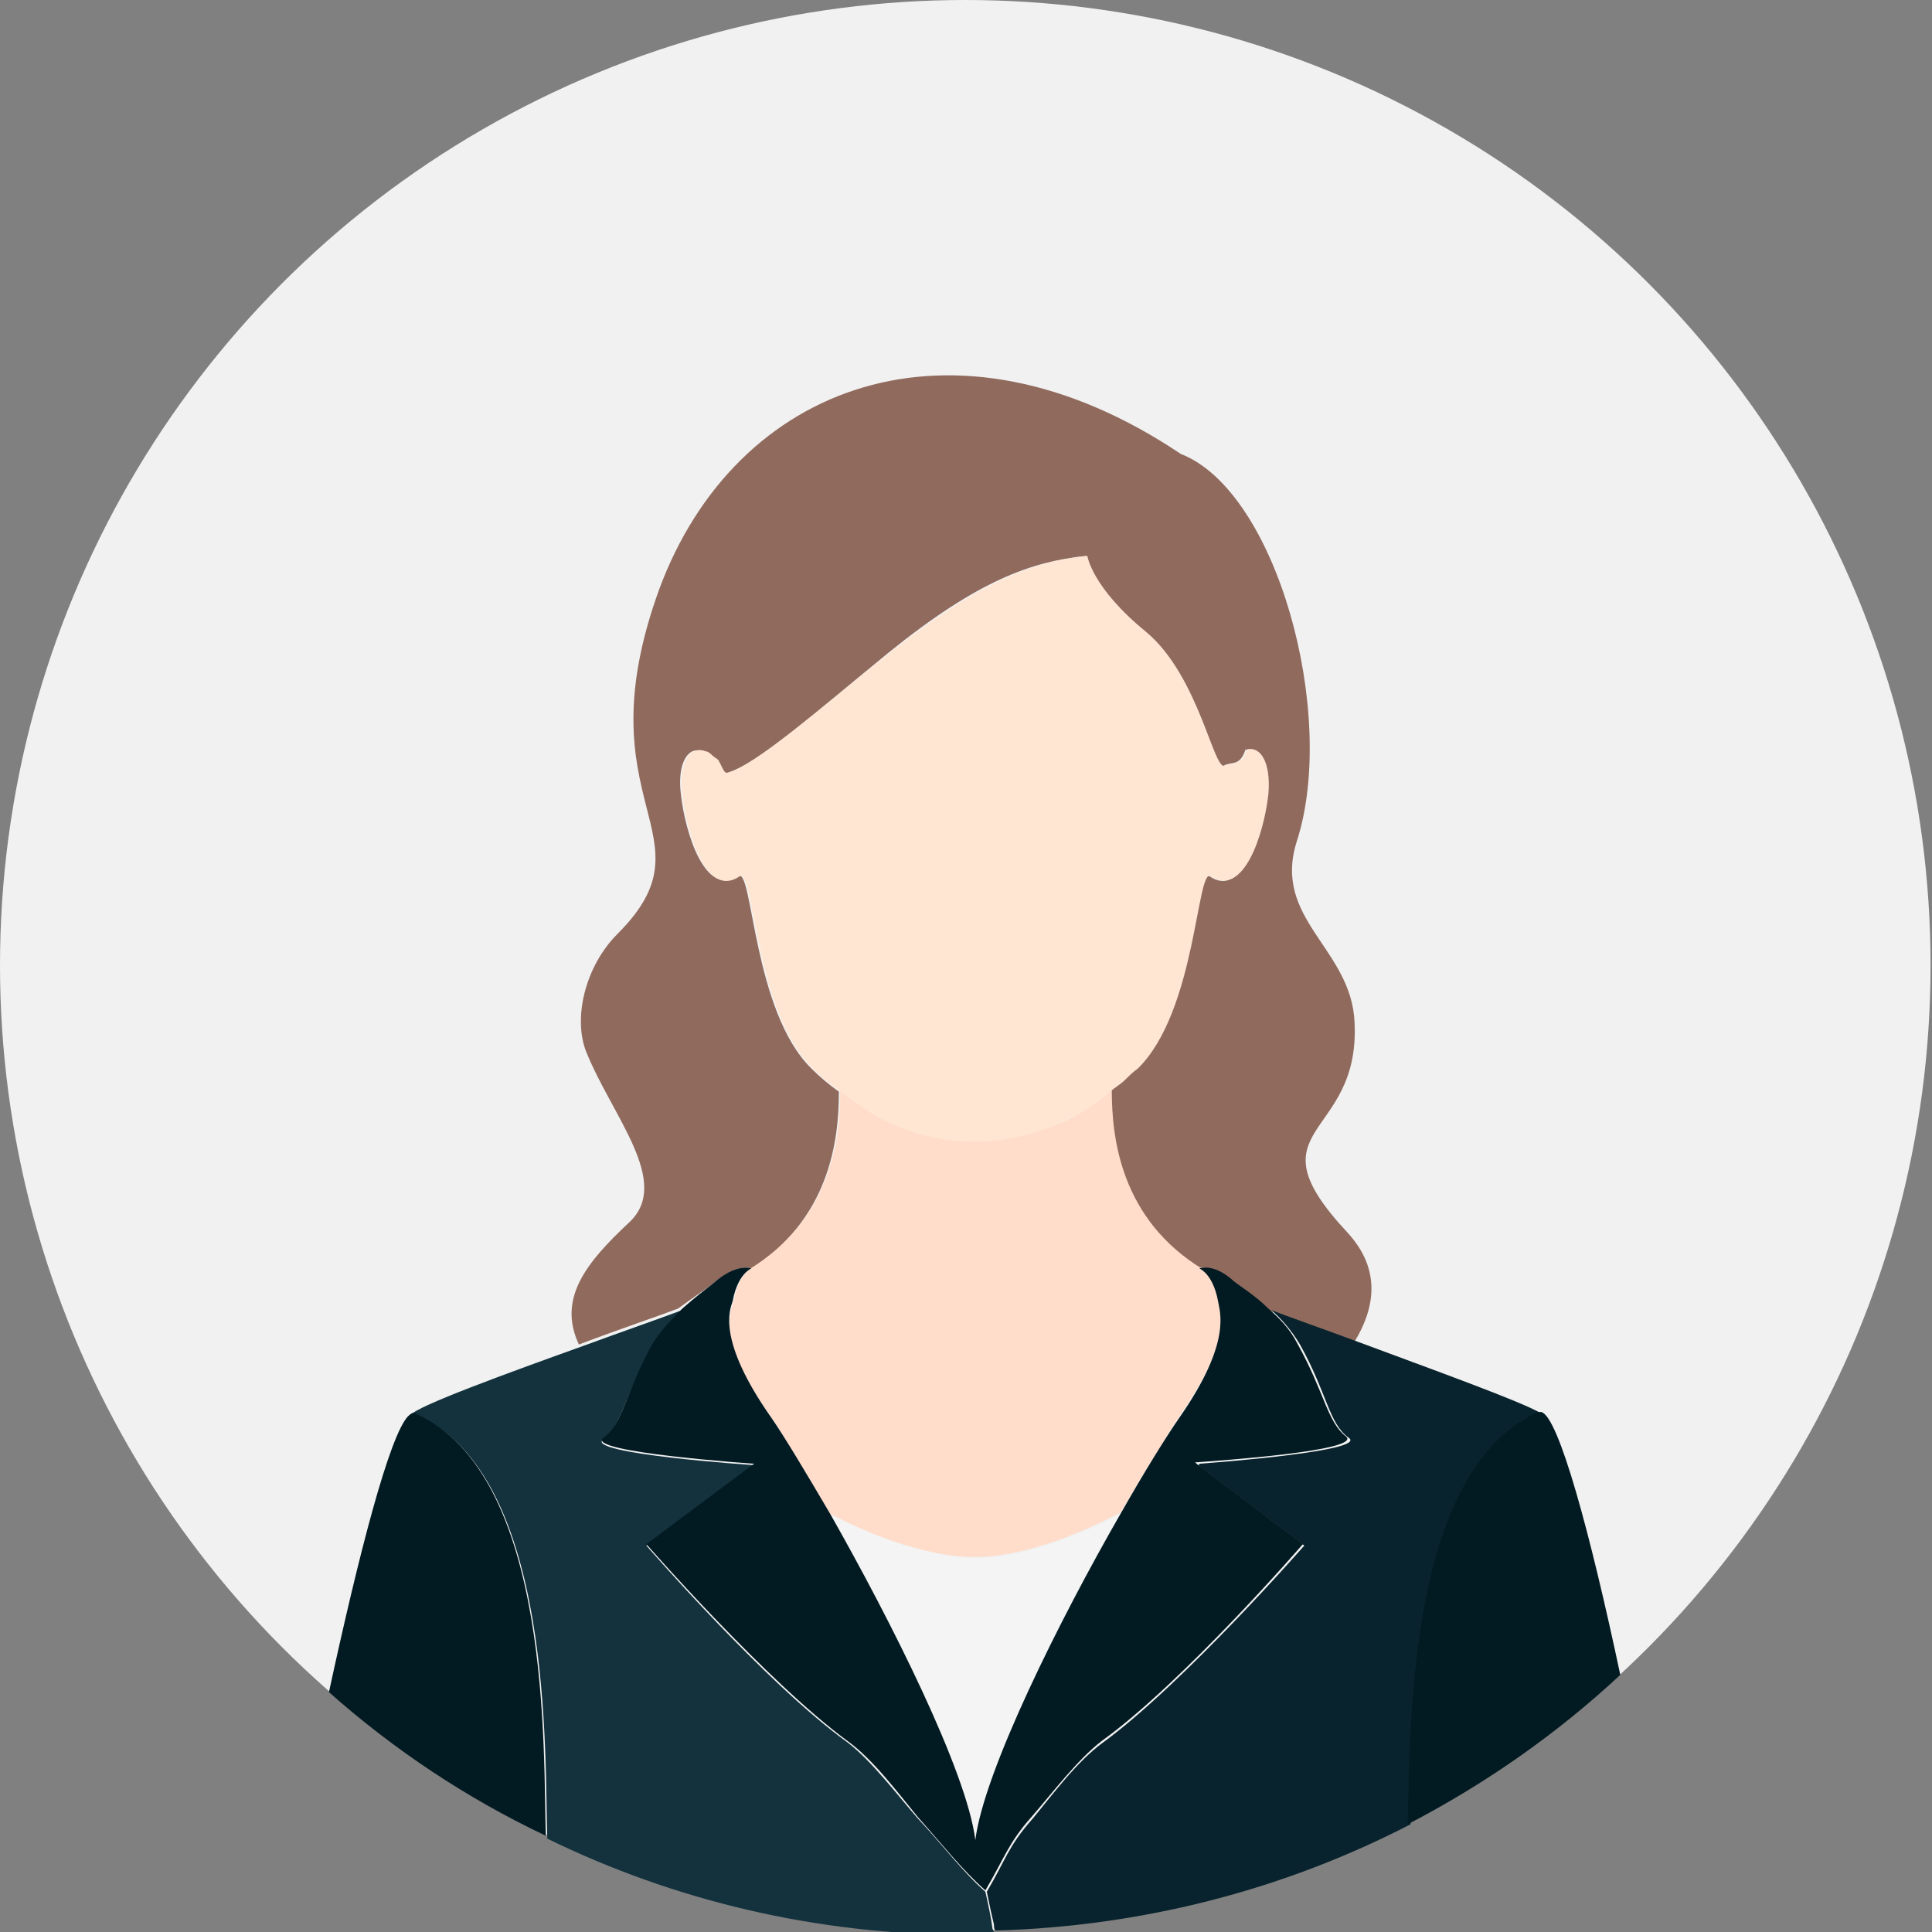 <?xml version="1.0" encoding="utf-8"?>
<!-- Generator: Adobe Illustrator 25.4.1, SVG Export Plug-In . SVG Version: 6.00 Build 0)  -->
<svg version="1.1" id="レイヤー_1" xmlns="http://www.w3.org/2000/svg" xmlns:xlink="http://www.w3.org/1999/xlink" x="0px"
	 y="0px" viewBox="0 0 134.5 134.5" style="enable-background:new 0 0 134.5 134.5;" xml:space="preserve">
<rect x="0" y="0" width="134.5" height="134.5" fill="#808080" stroke="none"/>
<style type="text/css">
	.st0{fill:#F1F1F1;}
	.st1{fill:#906A5D;}
	.st2{fill:#FFDDCA;}
	.st3{fill:#FFE6D3;}
	.st4{fill:#F4F4F4;}
	.st5{fill:#08232D;}
	.st6{fill:#13323D;}
	.st7{fill:#021A21;}
	.st8{fill:none;}
	.st9{fill:#93AFCA;}
	.st10{fill:#B62739;}
	.st11{fill:#B9D4F3;}
	.st12{fill:#554C44;}
	.st13{fill:#121112;}
	.st14{fill:#1D1B1E;}
	.st15{fill:#F4CCAF;}
	.st16{fill:#222223;}
	.st17{fill:#FCD4B5;}
	.st18{fill:#181718;}
	.st19{fill:#5A2D03;}
</style>
<circle id="XMLID_8256_" class="st0" cx="67.2" cy="67.2" r="67.2"/>
<g id="XMLID_7217_">
	<path id="XMLID_7228_" class="st1" d="M49.7,89.3c1.7-1.4,2.6-1,2.6-1s-0.2,0.1-0.4,0.3c0,0,0.1-0.1,0.1-0.1
		c5.8-3.5,6.4-9.2,6.4-12.5c-0.7-0.5-1.3-1-1.9-1.6c-4.1-4-4.1-14.1-5.1-13.4c-2.3,1.5-3.7-3-4-5.7c-0.2-1.7,0.2-2.7,0.8-3
		c0.3-0.1,0.6-0.1,0.8,0c0.1,0.1,0.3,0.2,0.5,0.3c0.2,0.2,0.3,0.3,0.4,0.3c0.3,0.5,0.5,1,0.7,0.9c2-0.5,6.4-4.4,11.3-8.4
		c6.2-5,9.9-6.3,13.7-6.7c0,0,0.3,2.1,4.1,5.3c3.8,3.1,4.8,9.8,5.5,9.3c0.5-0.3,1.1,0.1,1.5-1.1c0.9-0.3,1.8,0.8,1.5,3.1
		c-0.3,2.7-1.7,7.3-4,5.7c-1-0.7-1,9.4-5.1,13.4c-0.3,0.3-0.6,0.6-0.9,0.8c-0.3,0.3-0.6,0.5-1,0.8c0,3.3,0.6,9,6.4,12.5
		c0,0,0.1,0.1,0.1,0.1c-0.2-0.2-0.4-0.3-0.4-0.3s1-0.4,2.6,1c0.5,0.4,1.4,1,2.4,1.9c1,0.4,3.3,1.2,6,2.2c1.4-2.3,1.9-5-0.5-7.6
		c-7-7.5,0.9-6.4,0.5-14.6c-0.2-5.2-5.8-7.2-4-12.7c2.8-8.8-1.4-24.3-8.1-26.9c-15.8-10.6-31-4.9-36.3,9.4c-5.5,15.1,4,17.1-2.9,24
		c-2.3,2.3-3.1,5.9-2.2,8.2c1.8,4.5,6,9.1,3,11.9c-3,2.8-5,5.3-3.5,8.5c2.9-1.1,5.6-2,6.9-2.5C48.3,90.3,49.2,89.7,49.7,89.3z"/>
	<path id="XMLID_7227_" class="st2" d="M83.3,101.9L83.3,101.9C83.4,101.9,83.4,101.9,83.3,101.9C83.3,101.9,83.3,101.9,83.3,101.9z
		"/>
	<path id="XMLID_7226_" class="st2" d="M53.7,98.7c0.9,1.3,2.4,3.8,4.1,6.7c3.6,1.9,7.3,3,10.1,3c2.8,0,6.5-1.2,10.1-3.1
		c1.7-2.9,3.2-5.3,4.1-6.7c3.8-5.4,2.9-7.5,2.7-8.1c-0.2-1.1-0.6-1.7-0.9-2c0,0-0.1-0.1-0.1-0.1c-5.8-3.5-6.4-9.2-6.4-12.5
		c-0.7,0.5-1.4,1-2.1,1.5c-0.9,0.6-1.9,1-3,1.3c-0.9,0.3-1.9,0.5-2.9,0.6c-1.2,0.1-2.5,0.1-3.7-0.1c-1-0.2-2-0.4-2.9-0.8
		c-1.1-0.4-2.1-1-3-1.6c-0.4-0.3-0.8-0.6-1.3-0.9c0,3.3-0.6,9-6.4,12.5c0,0-0.1,0.1-0.1,0.1c-0.3,0.3-0.7,0.9-0.9,2
		C50.8,91.3,49.9,93.4,53.7,98.7z"/>
	<path id="XMLID_7225_" class="st3" d="M62.7,78.5c0.9,0.4,1.9,0.6,2.9,0.8c1.2,0.2,2.5,0.2,3.7,0.1c1-0.1,2-0.3,2.9-0.6
		c1-0.3,2-0.8,3-1.3c0.7-0.4,1.4-0.9,2.1-1.5c0.3-0.3,0.7-0.5,1-0.8c0.3-0.3,0.6-0.6,0.9-0.8c4.1-4,4.1-14.1,5.1-13.4
		c2.3,1.5,3.7-3,4-5.7c0.2-2.3-0.6-3.4-1.5-3.1c-0.4,1.2-1,0.8-1.5,1.1c-0.8,0.5-1.8-6.2-5.5-9.3c-3.8-3.1-4.1-5.3-4.1-5.3
		c-3.8,0.4-7.5,1.8-13.7,6.7c-4.9,3.9-9.3,7.8-11.3,8.4c-0.3,0.1-0.4-0.4-0.7-0.9c-0.1-0.1-0.3-0.2-0.4-0.3
		c-0.1-0.1-0.3-0.3-0.5-0.3c-0.2-0.1-0.5-0.1-0.8,0c-0.6,0.3-1,1.4-0.8,3c0.3,2.7,1.7,7.3,4,5.7c1-0.7,1,9.4,5.1,13.4
		c0.6,0.6,1.2,1.1,1.9,1.6c0.4,0.3,0.8,0.6,1.3,0.9C60.7,77.6,61.7,78.1,62.7,78.5z"/>
	<path id="XMLID_7224_" class="st4" d="M83.3,102L83.3,102c0.1,0,0.1,0,0.1,0C83.4,101.9,83.4,101.9,83.3,102
		C83.4,101.9,83.4,101.9,83.3,102z"/>
	<path id="XMLID_7223_" class="st4" d="M57.8,105.4c4.2,7.3,9.5,17.8,10.1,22.7c0.6-4.8,5.9-15.4,10.1-22.7
		c-3.6,1.9-7.3,3.1-10.1,3.1C65.1,108.4,61.4,107.3,57.8,105.4z"/>
	<path id="XMLID_7222_" class="st5" d="M107.1,98.4c0.1,0,0.1,0,0.2,0c-1.3-0.8-7.7-3.1-12.8-5c-2.7-1-5-1.8-6-2.2
		c0.7,0.6,1.4,1.4,2,2.4c1.9,3.4,2,5.5,3.4,6.5c1.3,0.9-9,1.7-10.4,1.8c0,0,0,0.1-0.1,0.1l7.4,5.6c0,0-8.4,9.6-14,13.7
		c-1.8,1.3-3.5,3.6-4.9,5.3c-1.7,1.9-1.9,2.9-3.2,5.1c0,0,0,0,0,0c0.2,1,0.4,1.9,0.5,2.3c0,0.2,0,0.3,0.1,0.4
		c10.4-0.3,20.2-2.9,28.9-7.4C98.2,120.6,98,102.4,107.1,98.4z"/>
	<path id="XMLID_7221_" class="st6" d="M68.6,131.7c-1.6-1.4-3-3.3-4.7-5.1c-1.4-1.6-3.2-4-4.9-5.3c-5.7-4.1-14-13.7-14-13.7
		l7.5-5.6c0,0-11.9-0.8-10.5-1.8c1.3-1,1.5-3.1,3.4-6.5c0.6-1,1.4-1.9,2.1-2.5c-1.3,0.5-3.9,1.4-6.9,2.5c-5.3,1.9-11.6,4.2-12,4.8
		c-0.1,0.1-0.1,0.2-0.1,0.2c0.2-0.2,0.3-0.3,0.5-0.2c9.6,4.2,8.9,23.9,9.1,29.5c8.8,4.3,18.7,6.7,29.2,6.7c0.6,0,1.3,0,1.9,0
		c0-0.1,0-0.3-0.1-0.4C69,133.5,68.8,132.6,68.6,131.7z"/>
	<path id="XMLID_7220_" class="st7" d="M83.5,88.3c0,0,0.2,0.1,0.4,0.3c0.3,0.3,0.7,0.9,0.9,2c0.1,0.7,1,2.8-2.7,8.1
		c-0.9,1.3-2.4,3.7-4.1,6.7c-4.2,7.3-9.5,17.9-10.1,22.7c-0.6-4.8-5.9-15.3-10.1-22.7c-1.7-2.9-3.2-5.4-4.1-6.7
		c-3.8-5.4-2.9-7.5-2.7-8.1c0.2-1.1,0.6-1.7,0.9-2c0.2-0.2,0.4-0.3,0.4-0.3s-1-0.4-2.6,1c-0.5,0.4-1.3,1-2.2,1.8
		c-0.7,0.7-1.5,1.5-2.1,2.5c-1.9,3.4-2,5.5-3.4,6.5c-1.3,1,10.5,1.8,10.5,1.8l-7.5,5.6c0,0,8.4,9.6,14,13.7c1.8,1.3,3.5,3.6,4.9,5.3
		c1.7,1.9,3.1,3.7,4.7,5.1c0,0,0,0,0,0c1.3-2.2,1.6-3.3,3.2-5.1c1.4-1.6,3.2-4,4.9-5.3c5.7-4.1,14-13.7,14-13.7l-7.4-5.6l-0.1-0.1
		l0,0c0,0,0,0,0,0c0,0,0.1,0,0.1,0c1.4-0.1,11.6-0.8,10.4-1.8c-1.3-1-1.5-3.1-3.4-6.5c-0.5-1-1.3-1.8-2-2.4
		c-0.9-0.9-1.9-1.5-2.4-1.9C84.5,87.9,83.5,88.3,83.5,88.3z"/>
	<path id="XMLID_7219_" class="st7" d="M107.3,98.3c-0.1,0-0.1,0-0.2,0c-9.2,4.1-8.9,22.2-9.1,28.7c5.4-2.8,10.4-6.3,14.8-10.4
		C110.7,106.7,108.5,98.6,107.3,98.3z"/>
	<path id="XMLID_7218_" class="st7" d="M28.9,98.4c-0.1-0.1-0.3,0-0.5,0.2c-1.3,1.4-3.4,9.5-5.5,19.2c4.5,4,9.6,7.4,15.1,10
		C37.8,122.3,38.5,102.6,28.9,98.4z"/>
</g>
</svg>
